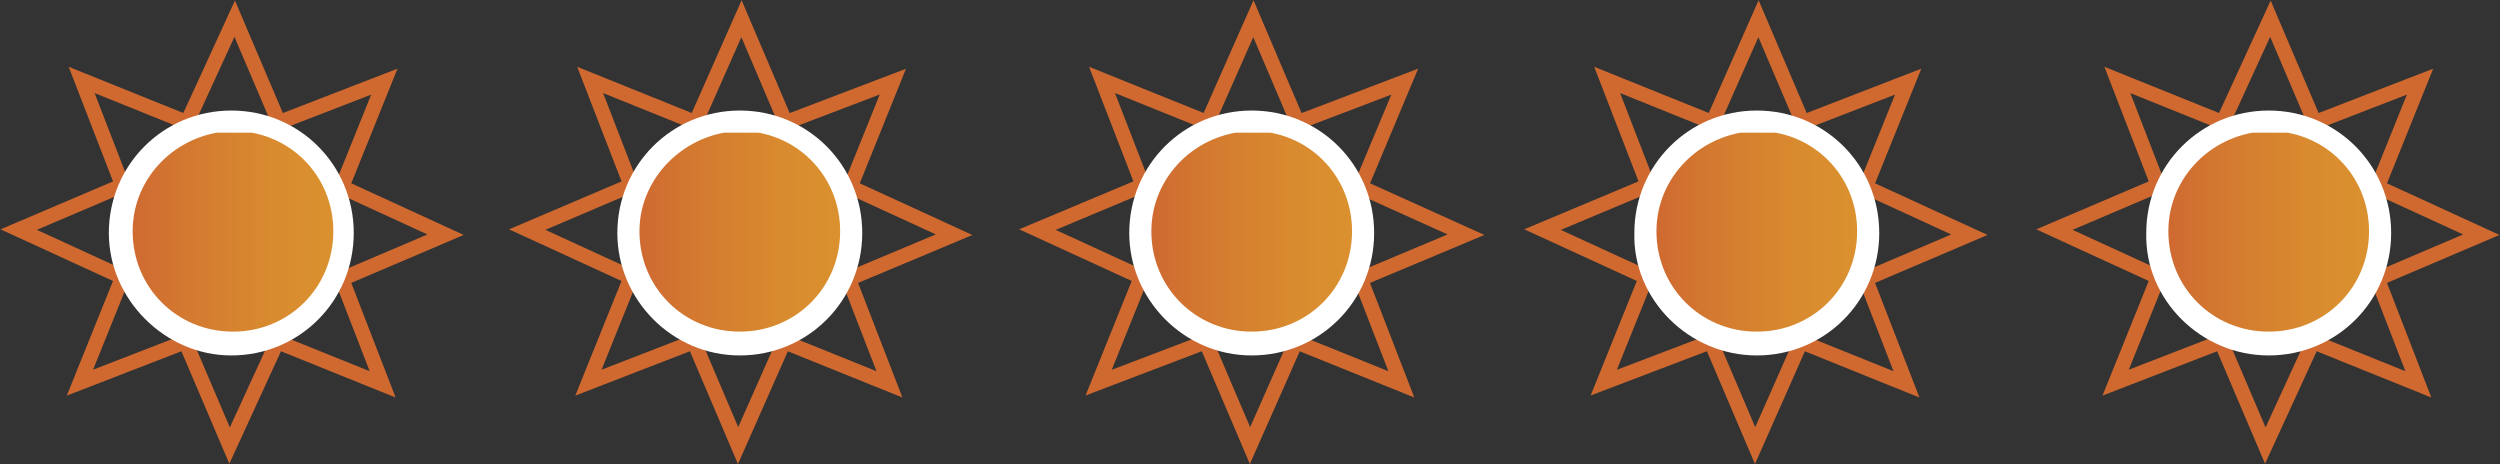 <?xml version="1.0" encoding="utf-8"?>
<!-- Generator: Adobe Illustrator 24.1.2, SVG Export Plug-In . SVG Version: 6.00 Build 0)  -->
<svg version="1.1" id="sternchenreihe" xmlns="http://www.w3.org/2000/svg" xmlns:xlink="http://www.w3.org/1999/xlink" x="0px"
	 y="0px" viewBox="0 0 147 27.3" style="enable-background:new 0 0 147 27.3;" xml:space="preserve">
<rect x="0" y="0" width="147" height="27.3" fill="#333333" stroke="none"/>
<style type="text/css">
	.st0{clip-path:url(#SVGID_2_);fill:none;stroke:#CF6930;stroke-width:0.864;}
	.st1{clip-path:url(#SVGID_2_);fill:#FFFFFF;}
	.st2{clip-path:url(#SVGID_4_);fill:url(#SVGID_5_);}
	.st3{clip-path:url(#SVGID_7_);fill:none;stroke:#CF6930;stroke-width:0.864;}
	.st4{clip-path:url(#SVGID_7_);fill:#FFFFFF;}
	.st5{clip-path:url(#SVGID_9_);fill:url(#SVGID_10_);}
	.st6{clip-path:url(#SVGID_12_);fill:none;stroke:#CF6930;stroke-width:0.864;}
	.st7{clip-path:url(#SVGID_12_);fill:#FFFFFF;}
	.st8{clip-path:url(#SVGID_14_);fill:url(#SVGID_15_);}
	.st9{clip-path:url(#SVGID_17_);fill:none;stroke:#CF6930;stroke-width:0.864;}
	.st10{clip-path:url(#SVGID_17_);fill:#FFFFFF;}
	.st11{clip-path:url(#SVGID_19_);fill:url(#SVGID_20_);}
	.st12{clip-path:url(#SVGID_22_);fill:none;stroke:#CF6930;stroke-width:0.864;}
	.st13{clip-path:url(#SVGID_22_);fill:#FFFFFF;}
	.st14{clip-path:url(#SVGID_24_);fill:url(#SVGID_25_);}
</style>
<g>
	<defs>
		<rect id="SVGID_1_" width="147" height="27.3"/>
	</defs>
	<clipPath id="SVGID_2_">
		<use xlink:href="#SVGID_1_"  style="overflow:visible;"/>
	</clipPath>
	<polygon class="st0" points="22.6,4.8 16.4,7.2 13.8,1.1 11,7.2 4.8,4.7 7.2,10.9 1.1,13.5 7.2,16.3 4.7,22.5 10.9,20.1 13.5,26.2 
		16.3,20.1 22.5,22.6 20.1,16.4 26.2,13.8 20.1,11 	"/>
	<path class="st1" d="M13.6,20.9c4,0,7.2-3.2,7.2-7.2c0-4-3.2-7.2-7.2-7.2s-7.2,3.2-7.2,7.2C6.4,17.6,9.7,20.9,13.6,20.9"/>
</g>
<g>
	<defs>
		<path id="SVGID_3_" d="M7.8,13.6c0,3.3,2.6,5.9,5.9,5.9c3.3,0,5.9-2.6,5.9-5.9c0-3.3-2.6-5.9-5.9-5.9C10.4,7.8,7.8,10.4,7.8,13.6"
			/>
	</defs>
	<clipPath id="SVGID_4_">
		<use xlink:href="#SVGID_3_"  style="overflow:visible;"/>
	</clipPath>
	
		<linearGradient id="SVGID_5_" gradientUnits="userSpaceOnUse" x1="-518.452" y1="582.978" x2="-517.218" y2="582.978" gradientTransform="matrix(9.555 0 0 -9.555 4961.64 5584.094)">
		<stop  offset="0" style="stop-color:#CF6A31"/>
		<stop  offset="0.263" style="stop-color:#D37930"/>
		<stop  offset="0.692" style="stop-color:#D98B2F"/>
		<stop  offset="1" style="stop-color:#DB912F"/>
	</linearGradient>
	<rect x="7.8" y="7.8" class="st2" width="11.8" height="11.8"/>
</g>
<g>
	<defs>
		<rect id="SVGID_6_" width="147" height="27.3"/>
	</defs>
	<clipPath id="SVGID_7_">
		<use xlink:href="#SVGID_6_"  style="overflow:visible;"/>
	</clipPath>
	<polygon class="st3" points="52.5,4.8 46.2,7.2 43.6,1.1 40.9,7.2 34.7,4.7 37.1,10.9 31,13.5 37.1,16.3 34.6,22.5 40.8,20.1 
		43.4,26.2 46.1,20.1 52.3,22.6 49.9,16.4 56.1,13.8 50,11 	"/>
	<path class="st4" d="M43.5,20.9c4,0,7.2-3.2,7.2-7.2c0-4-3.2-7.2-7.2-7.2c-4,0-7.2,3.2-7.2,7.2C36.3,17.6,39.5,20.9,43.5,20.9"/>
</g>
<g>
	<defs>
		<path id="SVGID_8_" d="M37.6,13.6c0,3.3,2.6,5.9,5.9,5.9c3.3,0,5.9-2.6,5.9-5.9c0-3.3-2.6-5.9-5.9-5.9
			C40.3,7.8,37.6,10.4,37.6,13.6"/>
	</defs>
	<clipPath id="SVGID_9_">
		<use xlink:href="#SVGID_8_"  style="overflow:visible;"/>
	</clipPath>
	
		<linearGradient id="SVGID_10_" gradientUnits="userSpaceOnUse" x1="-517.86" y1="582.978" x2="-516.626" y2="582.978" gradientTransform="matrix(9.555 0 0 -9.555 4985.85 5584.094)">
		<stop  offset="0" style="stop-color:#CF6A31"/>
		<stop  offset="0.263" style="stop-color:#D37930"/>
		<stop  offset="0.692" style="stop-color:#D98B2F"/>
		<stop  offset="1" style="stop-color:#DB912F"/>
	</linearGradient>
	<rect x="37.6" y="7.8" class="st5" width="11.8" height="11.8"/>
</g>
<g>
	<defs>
		<rect id="SVGID_11_" width="147" height="27.3"/>
	</defs>
	<clipPath id="SVGID_12_">
		<use xlink:href="#SVGID_11_"  style="overflow:visible;"/>
	</clipPath>
	<polygon class="st6" points="112.2,4.8 106,7.2 103.4,1.1 100.7,7.2 94.5,4.7 96.9,10.9 90.7,13.5 96.8,16.3 94.3,22.5 100.6,20.1 
		103.2,26.2 105.9,20.1 112.1,22.6 109.7,16.4 115.8,13.8 109.7,11 	"/>
	<path class="st7" d="M103.3,20.9c4,0,7.2-3.2,7.2-7.2c0-4-3.2-7.2-7.2-7.2c-4,0-7.2,3.2-7.2,7.2C96,17.6,99.3,20.9,103.3,20.9"/>
</g>
<g>
	<defs>
		<path id="SVGID_13_" d="M97.4,13.6c0,3.3,2.6,5.9,5.9,5.9c3.3,0,5.9-2.6,5.9-5.9c0-3.3-2.6-5.9-5.9-5.9
			C100,7.8,97.4,10.4,97.4,13.6"/>
	</defs>
	<clipPath id="SVGID_14_">
		<use xlink:href="#SVGID_13_"  style="overflow:visible;"/>
	</clipPath>
	
		<linearGradient id="SVGID_15_" gradientUnits="userSpaceOnUse" x1="-516.675" y1="582.978" x2="-515.441" y2="582.978" gradientTransform="matrix(9.555 0 0 -9.555 5034.293 5584.094)">
		<stop  offset="0" style="stop-color:#CF6A31"/>
		<stop  offset="0.263" style="stop-color:#D37930"/>
		<stop  offset="0.692" style="stop-color:#D98B2F"/>
		<stop  offset="1" style="stop-color:#DB912F"/>
	</linearGradient>
	<rect x="97.4" y="7.8" class="st8" width="11.8" height="11.8"/>
</g>
<g>
	<defs>
		<rect id="SVGID_16_" width="147" height="27.3"/>
	</defs>
	<clipPath id="SVGID_17_">
		<use xlink:href="#SVGID_16_"  style="overflow:visible;"/>
	</clipPath>
	<polygon class="st9" points="82.6,4.8 76.3,7.2 73.7,1.1 71,7.2 64.8,4.7 67.2,10.9 61,13.5 67.1,16.3 64.6,22.5 70.9,20.1 
		73.5,26.2 76.2,20.1 82.4,22.6 80,16.4 86.2,13.8 80,11 	"/>
	<path class="st10" d="M73.6,20.9c4,0,7.2-3.2,7.2-7.2c0-4-3.2-7.2-7.2-7.2c-4,0-7.2,3.2-7.2,7.2C66.4,17.6,69.6,20.9,73.6,20.9"/>
</g>
<g>
	<defs>
		<path id="SVGID_18_" d="M67.7,13.6c0,3.3,2.6,5.9,5.9,5.9c3.3,0,5.9-2.6,5.9-5.9c0-3.3-2.6-5.9-5.9-5.9
			C70.3,7.8,67.7,10.4,67.7,13.6"/>
	</defs>
	<clipPath id="SVGID_19_">
		<use xlink:href="#SVGID_18_"  style="overflow:visible;"/>
	</clipPath>
	
		<linearGradient id="SVGID_20_" gradientUnits="userSpaceOnUse" x1="-517.264" y1="582.978" x2="-516.03" y2="582.978" gradientTransform="matrix(9.555 0 0 -9.555 5010.227 5584.094)">
		<stop  offset="0" style="stop-color:#CF6A31"/>
		<stop  offset="0.263" style="stop-color:#D37930"/>
		<stop  offset="0.692" style="stop-color:#D98B2F"/>
		<stop  offset="1" style="stop-color:#DB912F"/>
	</linearGradient>
	<rect x="67.7" y="7.8" class="st11" width="11.8" height="11.8"/>
</g>
<g>
	<defs>
		<rect id="SVGID_21_" width="147" height="27.3"/>
	</defs>
	<clipPath id="SVGID_22_">
		<use xlink:href="#SVGID_21_"  style="overflow:visible;"/>
	</clipPath>
	<polygon class="st12" points="142.3,4.8 136.1,7.2 133.5,1.1 130.7,7.2 124.5,4.7 126.9,10.9 120.8,13.5 126.9,16.3 124.4,22.5 
		130.6,20.1 133.2,26.2 136,20.1 142.2,22.6 139.8,16.4 145.9,13.8 139.8,11 	"/>
	<path class="st13" d="M133.4,20.9c4,0,7.2-3.2,7.2-7.2c0-4-3.2-7.2-7.2-7.2c-4,0-7.2,3.2-7.2,7.2C126.1,17.6,129.4,20.9,133.4,20.9
		"/>
</g>
<g>
	<defs>
		<path id="SVGID_23_" d="M127.5,13.6c0,3.3,2.6,5.9,5.9,5.9c3.3,0,5.9-2.6,5.9-5.9c0-3.3-2.6-5.9-5.9-5.9
			C130.1,7.8,127.5,10.4,127.5,13.6"/>
	</defs>
	<clipPath id="SVGID_24_">
		<use xlink:href="#SVGID_23_"  style="overflow:visible;"/>
	</clipPath>
	
		<linearGradient id="SVGID_25_" gradientUnits="userSpaceOnUse" x1="-516.079" y1="582.978" x2="-514.845" y2="582.978" gradientTransform="matrix(9.555 0 0 -9.555 5058.671 5584.094)">
		<stop  offset="0" style="stop-color:#CF6A31"/>
		<stop  offset="0.263" style="stop-color:#D37930"/>
		<stop  offset="0.692" style="stop-color:#D98B2F"/>
		<stop  offset="1" style="stop-color:#DB912F"/>
	</linearGradient>
	<rect x="127.5" y="7.8" class="st14" width="11.8" height="11.8"/>
</g>
</svg>
